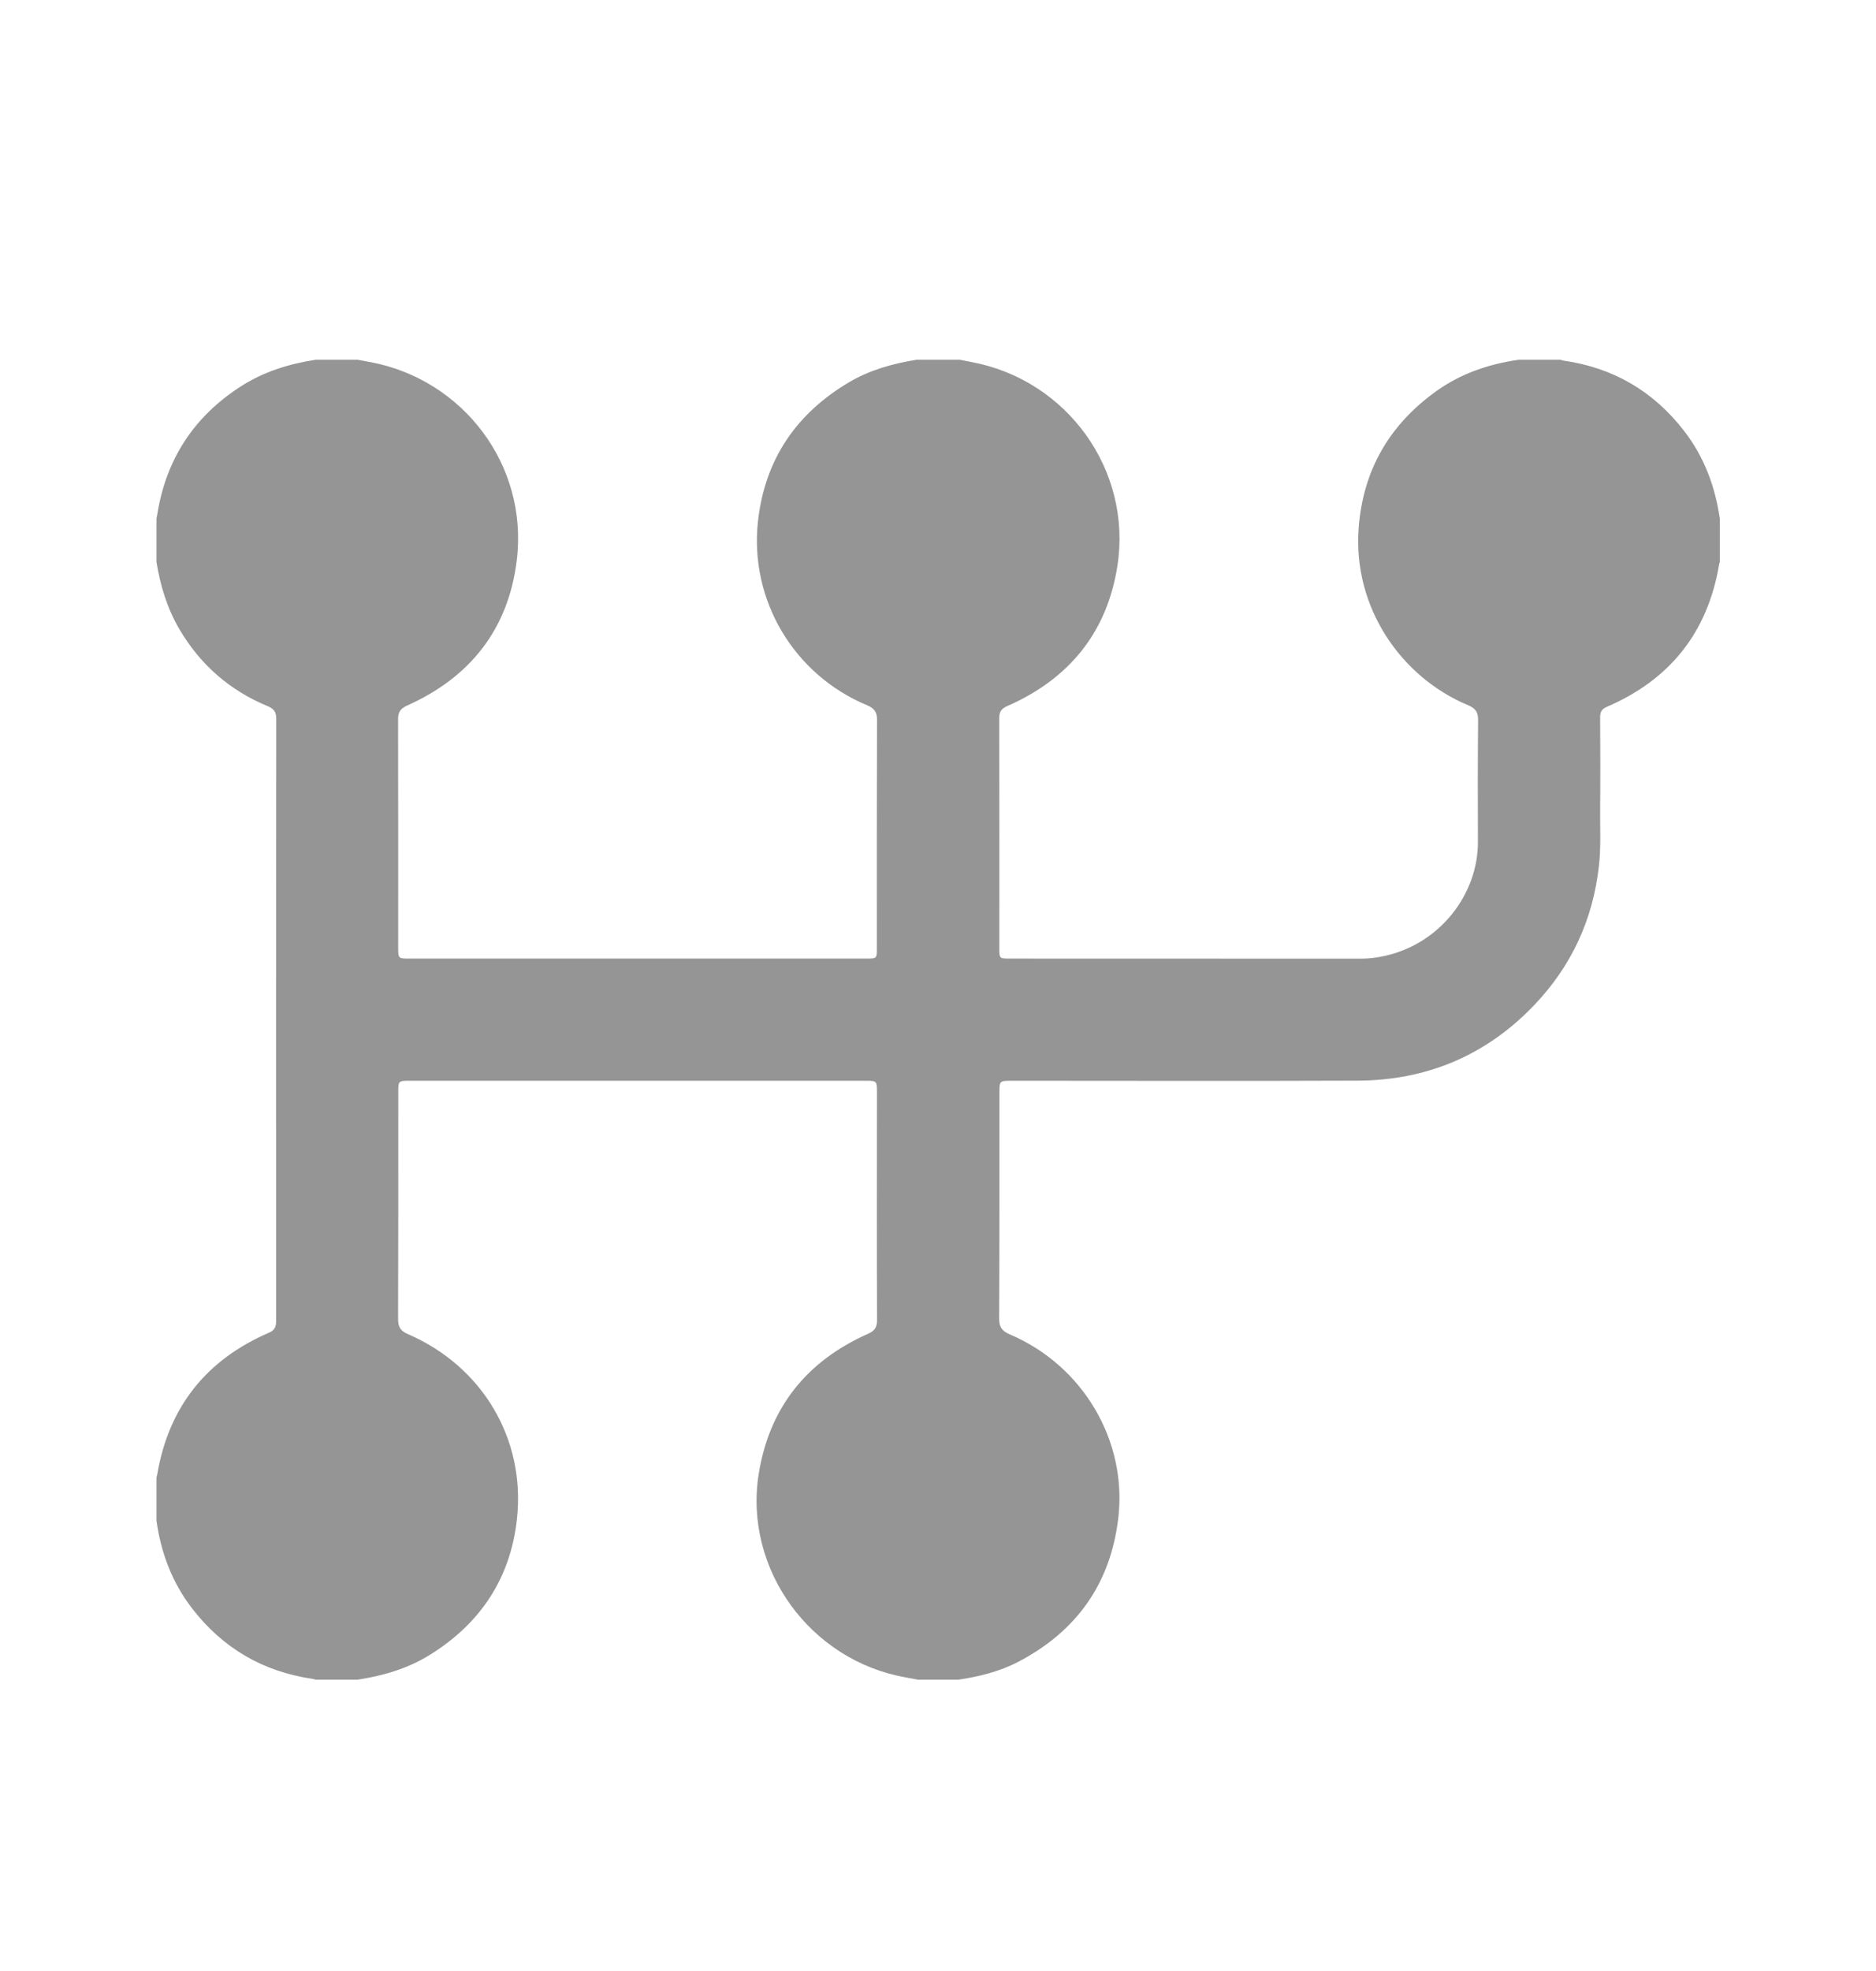 <svg width="20" height="21" viewBox="0 0 20 21" fill="none" xmlns="http://www.w3.org/2000/svg">
<path d="M9.77 3.833C9.924 3.833 10.079 3.833 10.233 3.833C10.275 3.842 10.318 3.85 10.361 3.858C11.376 4.049 12.07 5.008 11.913 6.027C11.803 6.739 11.396 7.235 10.736 7.524C10.675 7.551 10.653 7.584 10.653 7.65C10.655 8.47 10.654 9.291 10.654 10.111C10.654 10.211 10.657 10.213 10.76 10.213C12.009 10.213 13.259 10.213 14.509 10.214C14.586 10.214 14.663 10.205 14.738 10.19C15.347 10.068 15.76 9.528 15.756 8.965C15.754 8.535 15.754 8.104 15.758 7.673C15.759 7.588 15.731 7.547 15.652 7.514C14.939 7.217 14.419 6.473 14.485 5.62C14.533 5.006 14.814 4.524 15.313 4.167C15.575 3.979 15.872 3.879 16.19 3.833C16.339 3.833 16.488 3.833 16.637 3.833C16.647 3.836 16.657 3.84 16.667 3.842C17.198 3.917 17.627 4.168 17.954 4.591C18.168 4.867 18.285 5.183 18.335 5.526C18.335 5.68 18.335 5.833 18.335 5.987C18.332 5.997 18.328 6.007 18.327 6.017C18.204 6.74 17.802 7.243 17.128 7.532C17.073 7.556 17.059 7.589 17.059 7.644C17.061 7.97 17.062 8.295 17.059 8.621C17.057 8.823 17.069 9.025 17.046 9.228C16.982 9.798 16.753 10.293 16.358 10.707C15.847 11.243 15.213 11.511 14.472 11.514C13.242 11.519 12.013 11.515 10.784 11.515C10.655 11.515 10.655 11.516 10.655 11.648C10.655 12.448 10.656 13.248 10.652 14.048C10.652 14.138 10.68 14.181 10.765 14.217C11.547 14.549 12.019 15.353 11.922 16.175C11.839 16.873 11.478 17.38 10.857 17.705C10.656 17.81 10.44 17.863 10.218 17.896C10.074 17.896 9.93 17.896 9.786 17.896C9.743 17.888 9.7 17.88 9.657 17.872C8.64 17.694 7.929 16.721 8.088 15.708C8.2 15 8.598 14.502 9.254 14.211C9.327 14.178 9.351 14.14 9.35 14.062C9.347 13.254 9.349 12.447 9.349 11.639C9.349 11.516 9.348 11.515 9.225 11.515C7.607 11.515 5.99 11.515 4.372 11.515C4.246 11.515 4.246 11.516 4.246 11.638C4.246 12.443 4.247 13.248 4.244 14.053C4.244 14.137 4.269 14.18 4.348 14.214C5.142 14.557 5.605 15.331 5.511 16.185C5.442 16.818 5.119 17.302 4.574 17.637C4.34 17.78 4.082 17.855 3.813 17.896C3.664 17.896 3.515 17.896 3.366 17.896C3.353 17.893 3.341 17.888 3.329 17.887C2.801 17.809 2.374 17.559 2.049 17.138C1.835 16.862 1.717 16.546 1.668 16.203C1.668 16.049 1.668 15.896 1.668 15.742C1.671 15.729 1.675 15.717 1.677 15.705C1.8 14.988 2.2 14.488 2.866 14.2C2.932 14.172 2.944 14.133 2.944 14.071C2.943 11.933 2.943 9.796 2.945 7.658C2.945 7.584 2.92 7.551 2.852 7.523C2.447 7.355 2.134 7.081 1.912 6.703C1.782 6.481 1.709 6.24 1.668 5.987C1.668 5.833 1.668 5.68 1.668 5.526C1.671 5.508 1.675 5.491 1.678 5.473C1.772 4.893 2.066 4.441 2.561 4.121C2.806 3.962 3.078 3.877 3.365 3.833C3.515 3.833 3.664 3.833 3.813 3.833C3.858 3.842 3.904 3.85 3.949 3.858C4.928 4.041 5.635 4.947 5.509 5.972C5.419 6.702 5.014 7.216 4.341 7.517C4.268 7.55 4.243 7.588 4.244 7.666C4.246 8.476 4.245 9.286 4.245 10.096C4.245 10.212 4.247 10.213 4.361 10.213C5.986 10.213 7.611 10.213 9.236 10.213C9.348 10.213 9.348 10.213 9.348 10.102C9.348 9.292 9.347 8.482 9.35 7.672C9.351 7.587 9.322 7.547 9.244 7.514C8.461 7.188 7.988 6.391 8.081 5.552C8.154 4.898 8.486 4.408 9.051 4.073C9.273 3.942 9.517 3.874 9.77 3.833Z" fill="#959595"/>
</svg>
